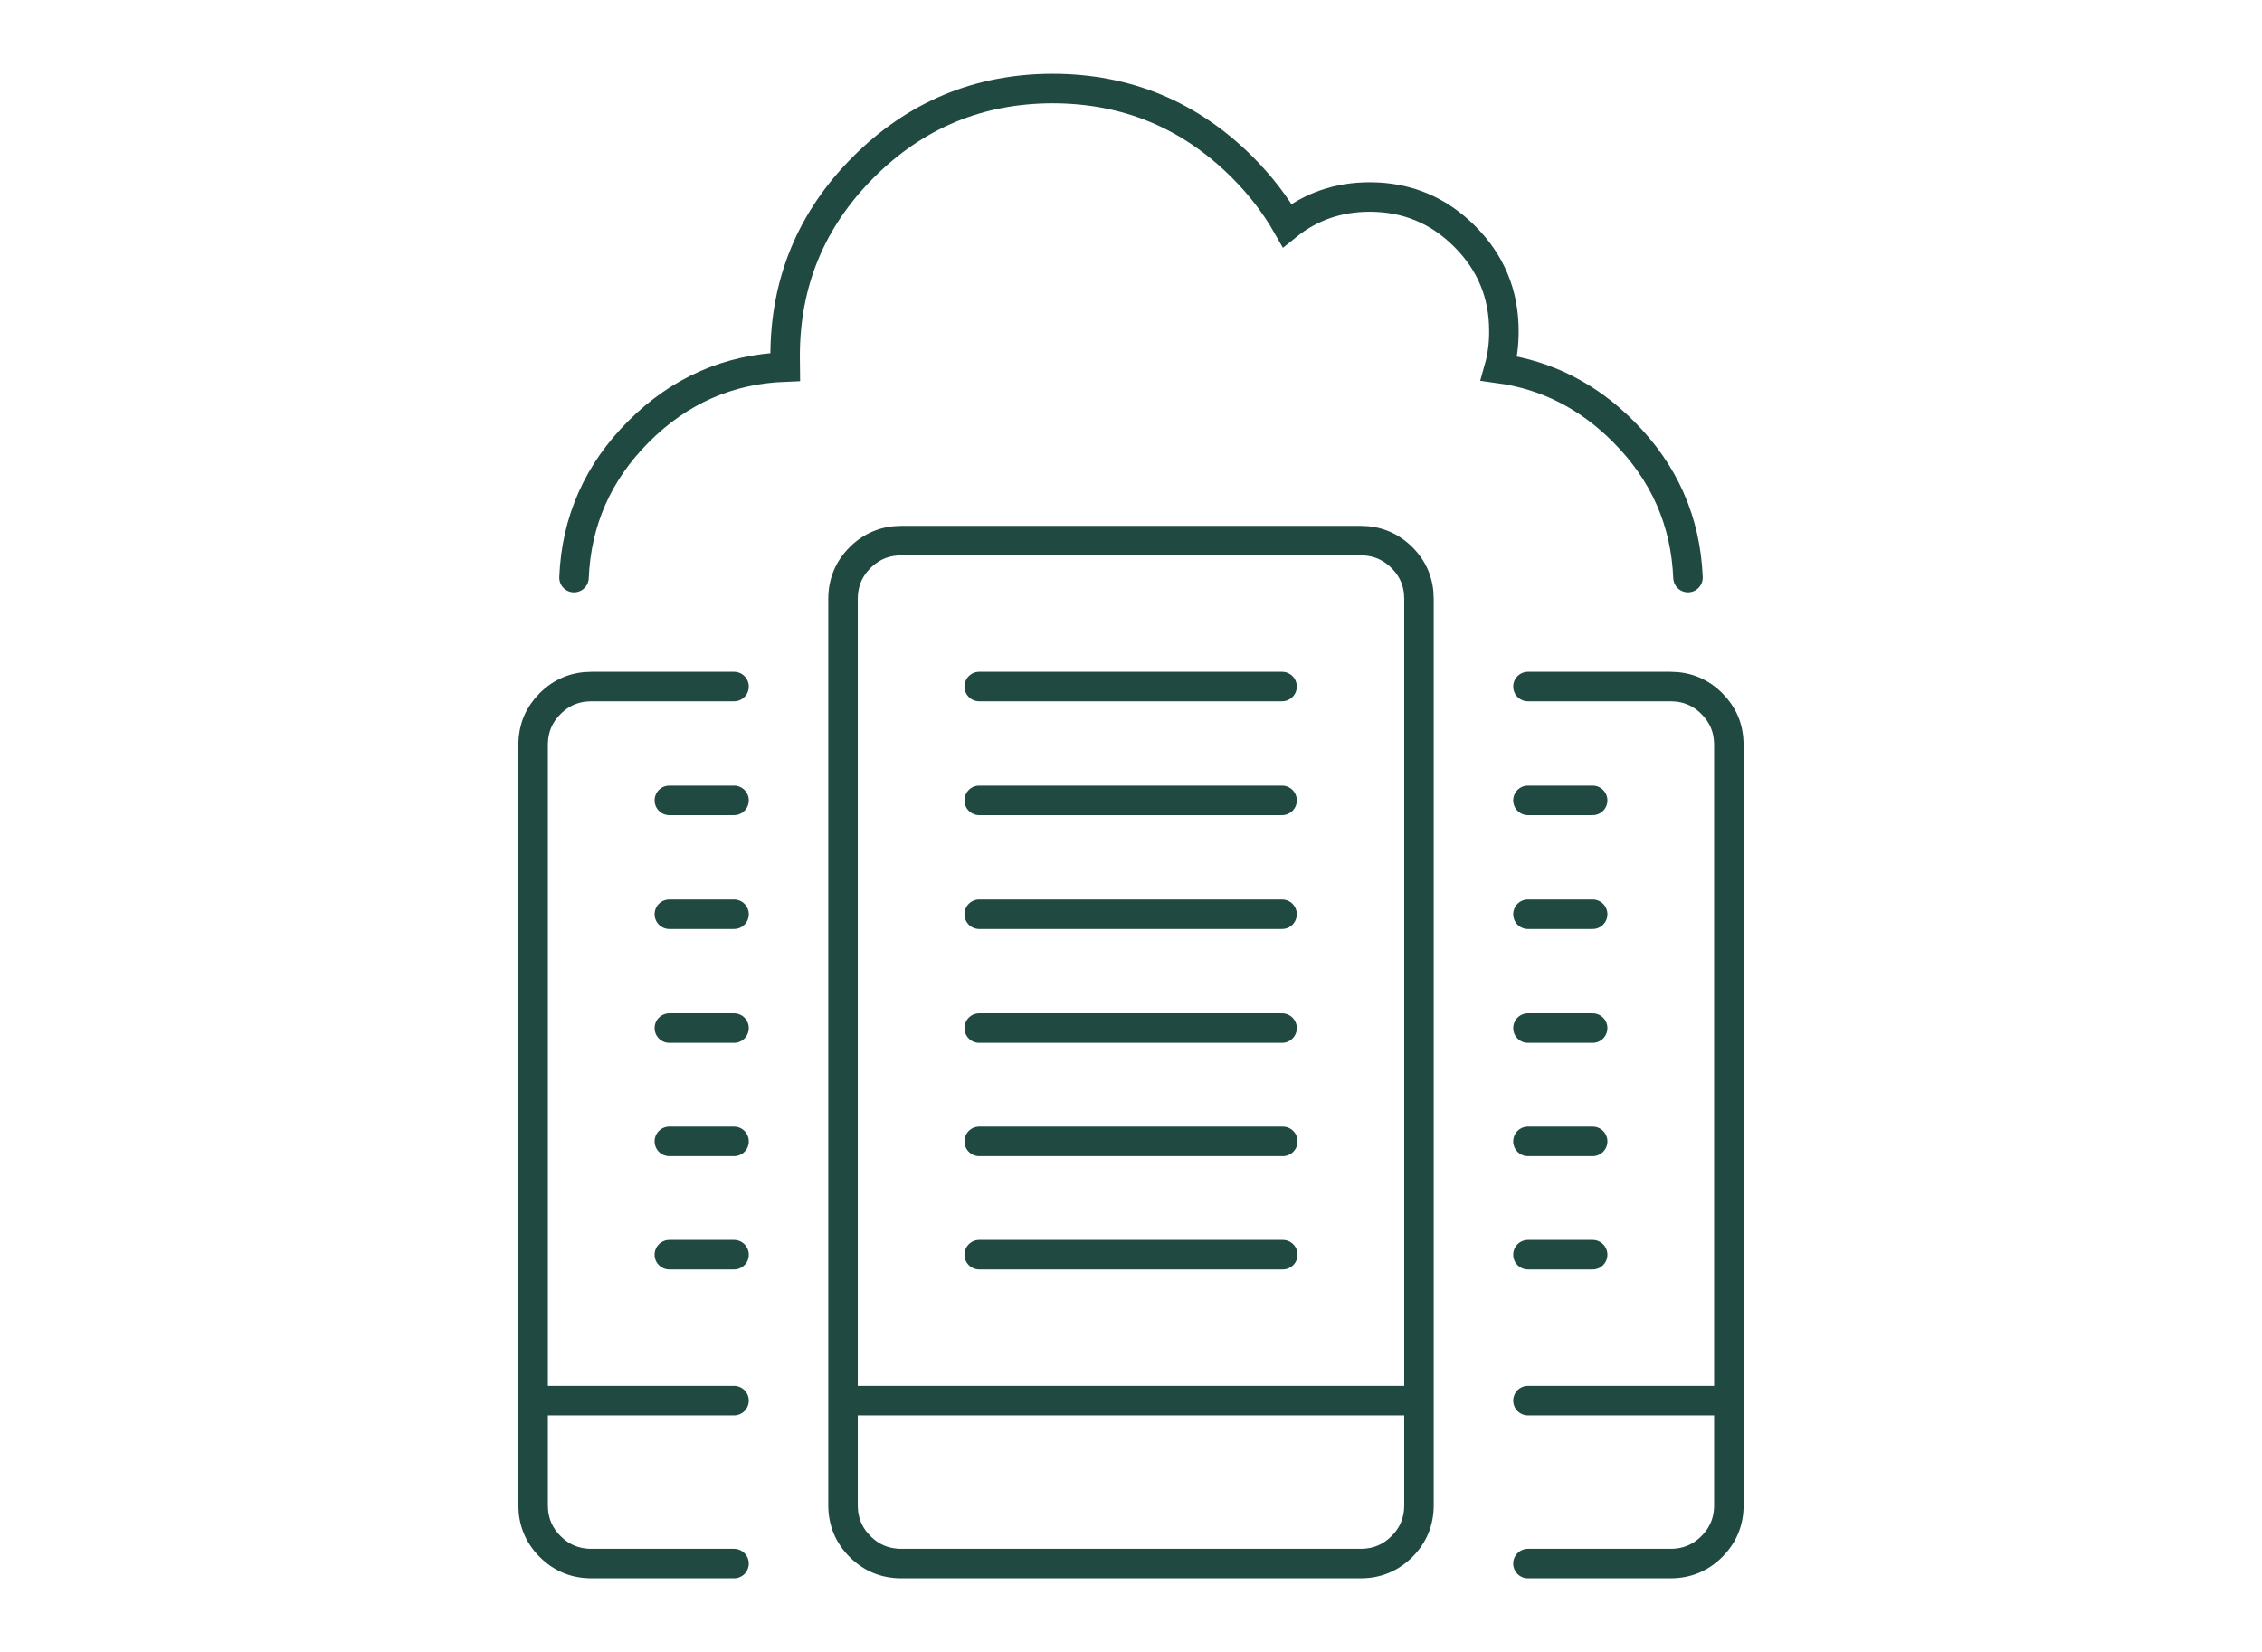 <?xml version="1.0" encoding="utf-8"?>
<!-- Generator: Adobe Illustrator 16.0.0, SVG Export Plug-In . SVG Version: 6.00 Build 0)  -->
<!DOCTYPE svg PUBLIC "-//W3C//DTD SVG 1.1//EN" "http://www.w3.org/Graphics/SVG/1.1/DTD/svg11.dtd">
<svg version="1.1" id="Calque_1" xmlns="http://www.w3.org/2000/svg" xmlns:xlink="http://www.w3.org/1999/xlink" x="0px" y="0px"
	 width="115px" height="84px" viewBox="0 0 115 84" enable-background="new 0 0 115 84" xml:space="preserve">
<g>
	
		<path fill-rule="evenodd" clip-rule="evenodd" fill="none" stroke="#1F4941" stroke-width="1.5" stroke-linecap="round" stroke-miterlimit="10" d="
		M85.818,29.368c-0.119-2.881-1.216-5.359-3.29-7.432c-1.799-1.805-3.906-2.873-6.318-3.202c0.17-0.6,0.252-1.234,0.248-1.904
		c0.001-1.879-0.662-3.482-1.993-4.811c-1.33-1.333-2.938-2-4.821-2.003c-1.603,0-3.003,0.482-4.204,1.447
		c-0.6-1.052-1.357-2.035-2.275-2.956c-2.665-2.665-5.88-4.001-9.646-4.006c-3.761,0.005-6.973,1.341-9.634,4.006
		c-2.651,2.657-3.976,5.865-3.97,9.621c-0.003,0.178-0.003,0.356,0,0.532c-2.888,0.109-5.368,1.201-7.443,3.277
		c-2.073,2.073-3.17,4.551-3.289,7.432 M77.682,40.695h3.289 M77.682,34.908h7.246c0.823,0,1.526,0.288,2.102,0.866
		c0.561,0.559,0.849,1.235,0.866,2.028v33.413v5.316c0,0.826-0.289,1.526-0.866,2.103c-0.575,0.578-1.278,0.866-2.102,0.866h-1.855
		 M71.276,28.354c-0.579-0.576-1.278-0.865-2.103-0.865H45.827c-0.825,0-1.524,0.289-2.102,0.865
		c-0.579,0.578-0.866,1.278-0.866,2.103v40.758h29.282V30.457C72.142,29.632,71.854,28.932,71.276,28.354z M80.971,46.482h-3.289
		 M77.682,52.271h3.289 M77.682,63.796h3.289 M80.971,58.033h-3.289 M67.318,79.5H47.683 M67.318,79.5h1.855
		c0.824,0,1.523-0.288,2.103-0.866c0.577-0.576,0.865-1.276,0.865-2.103v-5.316 M83.072,79.5h-5.391 M87.896,71.215H77.682
		 M37.318,34.908h-7.246c-0.824,0-1.525,0.288-2.102,0.866c-0.56,0.559-0.849,1.235-0.866,2.028v33.413h10.214 M37.318,40.695
		h-3.289 M34.029,58.033h3.289 M37.318,63.796h-3.289 M37.318,52.271h-3.289 M34.029,46.482h3.289 M27.104,71.215v5.316
		c0,0.826,0.289,1.526,0.866,2.103c0.576,0.578,1.277,0.866,2.102,0.866h1.854h5.392 M31.927,79.5 M42.859,71.215v5.316
		c0,0.826,0.287,1.526,0.866,2.103c0.577,0.578,1.276,0.866,2.102,0.866h1.855 M49.783,46.482h15.397 M65.181,34.908H49.783
		 M65.181,40.695H49.783 M65.181,52.271H49.783 M49.783,58.033h15.434 M65.217,63.796H49.783"/>
</g>
</svg>
